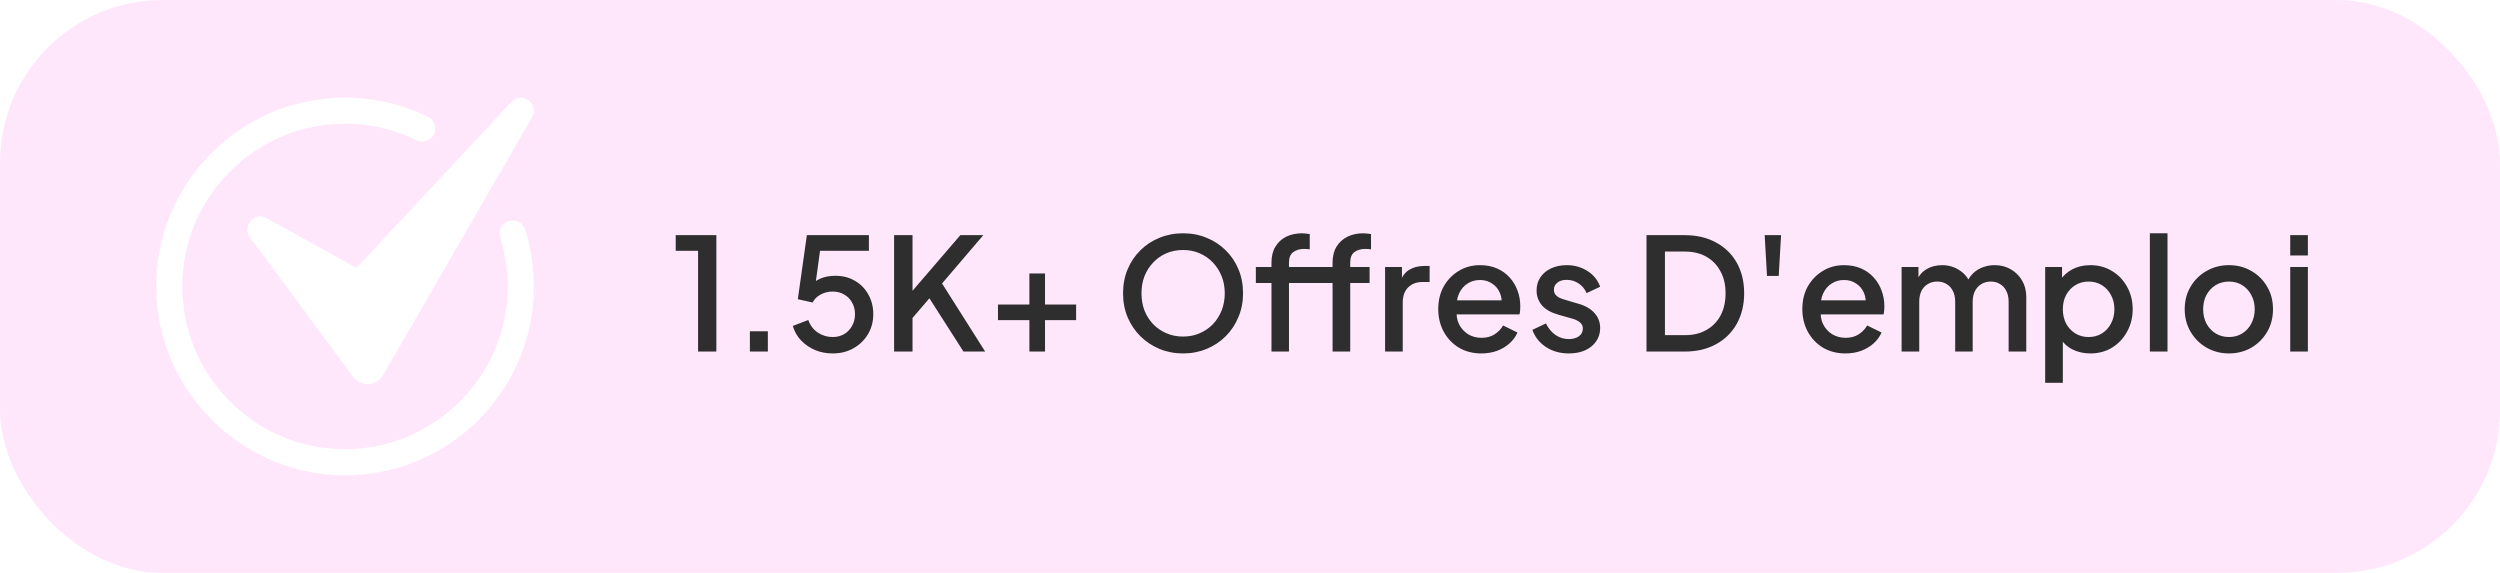 <svg width="384" height="88" viewBox="0 0 384 88" fill="none" xmlns="http://www.w3.org/2000/svg">
<g filter="url(#filter0_b_2_141)">
<rect width="384" height="88" rx="25" fill="#FFB9F2" fill-opacity="0.35"/>
</g>
<path d="M107.224 54V38.52H103.792V36.12H110.032V54H107.224ZM115.182 54V50.88H117.942V54H115.182ZM127.895 54.288C126.951 54.288 126.063 54.12 125.231 53.784C124.399 53.432 123.679 52.944 123.071 52.32C122.463 51.696 122.031 50.944 121.775 50.064L124.151 49.152C124.455 50 124.951 50.648 125.639 51.096C126.327 51.544 127.079 51.768 127.895 51.768C128.567 51.768 129.159 51.616 129.671 51.312C130.183 51.008 130.583 50.592 130.871 50.064C131.175 49.536 131.327 48.936 131.327 48.264C131.327 47.576 131.175 46.976 130.871 46.464C130.583 45.936 130.183 45.528 129.671 45.24C129.159 44.936 128.567 44.784 127.895 44.784C127.223 44.784 126.607 44.936 126.047 45.24C125.487 45.544 125.079 45.952 124.823 46.464L122.543 45.96L123.935 36.12H133.463V38.52H125.039L126.119 37.344L125.087 44.88L124.199 44.28C124.679 43.608 125.263 43.12 125.951 42.816C126.639 42.512 127.423 42.36 128.303 42.36C129.471 42.36 130.487 42.624 131.351 43.152C132.231 43.664 132.911 44.368 133.391 45.264C133.887 46.144 134.135 47.144 134.135 48.264C134.135 49.4 133.863 50.424 133.319 51.336C132.775 52.248 132.031 52.968 131.087 53.496C130.159 54.024 129.095 54.288 127.895 54.288ZM137.332 54V36.12H140.164V45.816L139.42 45.528L147.508 36.12H151.036L143.884 44.496L144.028 42.48L151.324 54H147.988L142.756 45.816L140.164 48.84V54H137.332ZM158.114 54V49.176H153.29V46.776H158.114V42H160.514V46.776H165.29V49.176H160.514V54H158.114ZM181.716 54.288C180.42 54.288 179.212 54.056 178.092 53.592C176.988 53.128 176.012 52.48 175.164 51.648C174.332 50.816 173.676 49.84 173.196 48.72C172.732 47.6 172.5 46.376 172.5 45.048C172.5 43.72 172.732 42.496 173.196 41.376C173.676 40.24 174.332 39.264 175.164 38.448C175.996 37.616 176.972 36.976 178.092 36.528C179.212 36.064 180.42 35.832 181.716 35.832C183.028 35.832 184.236 36.064 185.34 36.528C186.46 36.976 187.436 37.616 188.268 38.448C189.116 39.28 189.772 40.256 190.236 41.376C190.7 42.496 190.932 43.72 190.932 45.048C190.932 46.376 190.692 47.6 190.212 48.72C189.748 49.84 189.1 50.816 188.268 51.648C187.436 52.48 186.46 53.128 185.34 53.592C184.22 54.056 183.012 54.288 181.716 54.288ZM181.716 51.696C182.644 51.696 183.492 51.528 184.26 51.192C185.044 50.856 185.724 50.392 186.3 49.8C186.876 49.192 187.324 48.488 187.644 47.688C187.964 46.872 188.124 45.992 188.124 45.048C188.124 44.104 187.964 43.232 187.644 42.432C187.324 41.632 186.876 40.928 186.3 40.32C185.724 39.712 185.044 39.24 184.26 38.904C183.492 38.568 182.644 38.4 181.716 38.4C180.788 38.4 179.932 38.568 179.148 38.904C178.38 39.24 177.708 39.712 177.132 40.32C176.556 40.928 176.108 41.632 175.788 42.432C175.484 43.232 175.332 44.104 175.332 45.048C175.332 45.992 175.484 46.872 175.788 47.688C176.108 48.488 176.556 49.192 177.132 49.8C177.708 50.392 178.388 50.856 179.172 51.192C179.956 51.528 180.804 51.696 181.716 51.696ZM195.298 54V43.464H192.898V41.016H195.298V40.344C195.298 39.368 195.498 38.552 195.898 37.896C196.298 37.224 196.85 36.712 197.554 36.36C198.274 36.008 199.098 35.832 200.026 35.832C200.202 35.832 200.402 35.848 200.626 35.88C200.85 35.896 201.034 35.92 201.178 35.952V38.304C201.05 38.272 200.906 38.256 200.746 38.256C200.586 38.24 200.458 38.232 200.362 38.232C199.642 38.232 199.066 38.4 198.634 38.736C198.202 39.056 197.986 39.592 197.986 40.344V41.016H204.202V43.464H197.986V54H195.298ZM204.682 54V43.464H202.306V41.016H204.682V40.344C204.682 39.368 204.882 38.552 205.282 37.896C205.698 37.224 206.258 36.712 206.962 36.36C207.682 36.008 208.498 35.832 209.41 35.832C209.602 35.832 209.81 35.848 210.034 35.88C210.258 35.896 210.442 35.92 210.586 35.952V38.304C210.442 38.272 210.29 38.256 210.13 38.256C209.986 38.24 209.858 38.232 209.746 38.232C209.026 38.232 208.45 38.4 208.018 38.736C207.602 39.056 207.394 39.592 207.394 40.344V41.016H210.37V43.464H207.394V54H204.682ZM212.748 54V41.016H215.34V43.632L215.1 43.248C215.388 42.4 215.852 41.792 216.492 41.424C217.132 41.04 217.9 40.848 218.796 40.848H219.588V43.32H218.46C217.564 43.32 216.836 43.6 216.276 44.16C215.732 44.704 215.46 45.488 215.46 46.512V54H212.748ZM227.539 54.288C226.243 54.288 225.091 53.992 224.083 53.4C223.091 52.792 222.315 51.976 221.755 50.952C221.195 49.912 220.915 48.752 220.915 47.472C220.915 46.16 221.195 45 221.755 43.992C222.331 42.984 223.099 42.192 224.059 41.616C225.019 41.024 226.107 40.728 227.323 40.728C228.299 40.728 229.171 40.896 229.939 41.232C230.707 41.568 231.355 42.032 231.883 42.624C232.411 43.2 232.811 43.864 233.083 44.616C233.371 45.368 233.515 46.168 233.515 47.016C233.515 47.224 233.507 47.44 233.491 47.664C233.475 47.888 233.443 48.096 233.395 48.288H223.051V46.128H231.859L230.563 47.112C230.723 46.328 230.667 45.632 230.395 45.024C230.139 44.4 229.739 43.912 229.195 43.56C228.667 43.192 228.043 43.008 227.323 43.008C226.603 43.008 225.963 43.192 225.403 43.56C224.843 43.912 224.411 44.424 224.107 45.096C223.803 45.752 223.683 46.552 223.747 47.496C223.667 48.376 223.787 49.144 224.107 49.8C224.443 50.456 224.907 50.968 225.499 51.336C226.107 51.704 226.795 51.888 227.563 51.888C228.347 51.888 229.011 51.712 229.555 51.36C230.115 51.008 230.555 50.552 230.875 49.992L233.083 51.072C232.827 51.68 232.427 52.232 231.883 52.728C231.355 53.208 230.715 53.592 229.963 53.88C229.227 54.152 228.419 54.288 227.539 54.288ZM240.962 54.288C239.634 54.288 238.466 53.96 237.458 53.304C236.466 52.648 235.77 51.768 235.37 50.664L237.458 49.68C237.81 50.416 238.29 51 238.898 51.432C239.522 51.864 240.21 52.08 240.962 52.08C241.602 52.08 242.122 51.936 242.522 51.648C242.922 51.36 243.122 50.968 243.122 50.472C243.122 50.152 243.034 49.896 242.858 49.704C242.682 49.496 242.458 49.328 242.186 49.2C241.93 49.072 241.666 48.976 241.394 48.912L239.354 48.336C238.234 48.016 237.394 47.536 236.834 46.896C236.29 46.24 236.018 45.48 236.018 44.616C236.018 43.832 236.218 43.152 236.618 42.576C237.018 41.984 237.57 41.528 238.274 41.208C238.978 40.888 239.77 40.728 240.65 40.728C241.834 40.728 242.89 41.024 243.818 41.616C244.746 42.192 245.402 43 245.786 44.04L243.698 45.024C243.442 44.4 243.034 43.904 242.474 43.536C241.93 43.168 241.314 42.984 240.626 42.984C240.034 42.984 239.562 43.128 239.21 43.416C238.858 43.688 238.682 44.048 238.682 44.496C238.682 44.8 238.762 45.056 238.922 45.264C239.082 45.456 239.29 45.616 239.546 45.744C239.802 45.856 240.066 45.952 240.338 46.032L242.45 46.656C243.522 46.96 244.346 47.44 244.922 48.096C245.498 48.736 245.786 49.504 245.786 50.4C245.786 51.168 245.578 51.848 245.162 52.44C244.762 53.016 244.202 53.472 243.482 53.808C242.762 54.128 241.922 54.288 240.962 54.288ZM252.903 54V36.12H258.759C260.615 36.12 262.223 36.496 263.583 37.248C264.959 37.984 266.023 39.024 266.775 40.368C267.527 41.712 267.903 43.272 267.903 45.048C267.903 46.808 267.527 48.368 266.775 49.728C266.023 51.072 264.959 52.12 263.583 52.872C262.223 53.624 260.615 54 258.759 54H252.903ZM255.735 51.48H258.807C260.071 51.48 261.167 51.216 262.095 50.688C263.039 50.16 263.767 49.416 264.279 48.456C264.791 47.496 265.047 46.36 265.047 45.048C265.047 43.736 264.783 42.608 264.255 41.664C263.743 40.704 263.023 39.96 262.095 39.432C261.167 38.904 260.071 38.64 258.807 38.64H255.735V51.48ZM271.412 42.384L271.052 36.12H273.572L273.212 42.384H271.412ZM283.461 54.288C282.165 54.288 281.013 53.992 280.005 53.4C279.013 52.792 278.237 51.976 277.677 50.952C277.117 49.912 276.837 48.752 276.837 47.472C276.837 46.16 277.117 45 277.677 43.992C278.253 42.984 279.021 42.192 279.981 41.616C280.941 41.024 282.029 40.728 283.245 40.728C284.221 40.728 285.093 40.896 285.861 41.232C286.629 41.568 287.277 42.032 287.805 42.624C288.333 43.2 288.733 43.864 289.005 44.616C289.293 45.368 289.437 46.168 289.437 47.016C289.437 47.224 289.429 47.44 289.413 47.664C289.397 47.888 289.365 48.096 289.317 48.288H278.973V46.128H287.781L286.485 47.112C286.645 46.328 286.589 45.632 286.317 45.024C286.061 44.4 285.661 43.912 285.117 43.56C284.589 43.192 283.965 43.008 283.245 43.008C282.525 43.008 281.885 43.192 281.325 43.56C280.765 43.912 280.333 44.424 280.029 45.096C279.725 45.752 279.605 46.552 279.669 47.496C279.589 48.376 279.709 49.144 280.029 49.8C280.365 50.456 280.829 50.968 281.421 51.336C282.029 51.704 282.717 51.888 283.485 51.888C284.269 51.888 284.933 51.712 285.477 51.36C286.037 51.008 286.477 50.552 286.797 49.992L289.005 51.072C288.749 51.68 288.349 52.232 287.805 52.728C287.277 53.208 286.637 53.592 285.885 53.88C285.149 54.152 284.341 54.288 283.461 54.288ZM292.084 54V41.016H294.676V43.824L294.34 43.392C294.612 42.512 295.108 41.848 295.828 41.4C296.548 40.952 297.372 40.728 298.3 40.728C299.34 40.728 300.26 41.008 301.06 41.568C301.876 42.112 302.42 42.84 302.692 43.752L301.924 43.824C302.308 42.784 302.892 42.008 303.676 41.496C304.476 40.984 305.388 40.728 306.412 40.728C307.308 40.728 308.116 40.936 308.836 41.352C309.572 41.768 310.156 42.344 310.588 43.08C311.02 43.816 311.236 44.656 311.236 45.6V54H308.524V46.344C308.524 45.688 308.404 45.136 308.164 44.688C307.94 44.224 307.62 43.872 307.204 43.632C306.804 43.376 306.332 43.248 305.788 43.248C305.244 43.248 304.764 43.376 304.348 43.632C303.932 43.872 303.604 44.224 303.364 44.688C303.124 45.152 303.004 45.704 303.004 46.344V54H300.316V46.344C300.316 45.688 300.196 45.136 299.956 44.688C299.732 44.224 299.412 43.872 298.996 43.632C298.596 43.376 298.116 43.248 297.556 43.248C297.012 43.248 296.532 43.376 296.116 43.632C295.7 43.872 295.372 44.224 295.132 44.688C294.908 45.152 294.796 45.704 294.796 46.344V54H292.084ZM314.139 58.8V41.016H316.731V43.704L316.419 43.08C316.899 42.344 317.539 41.768 318.339 41.352C319.139 40.936 320.051 40.728 321.075 40.728C322.307 40.728 323.411 41.024 324.387 41.616C325.379 42.208 326.155 43.016 326.715 44.04C327.291 45.064 327.579 46.216 327.579 47.496C327.579 48.776 327.291 49.928 326.715 50.952C326.155 51.976 325.387 52.792 324.411 53.4C323.435 53.992 322.323 54.288 321.075 54.288C320.067 54.288 319.147 54.08 318.315 53.664C317.499 53.248 316.867 52.648 316.419 51.864L316.851 51.36V58.8H314.139ZM320.811 51.768C321.579 51.768 322.259 51.584 322.851 51.216C323.443 50.848 323.907 50.344 324.243 49.704C324.595 49.048 324.771 48.312 324.771 47.496C324.771 46.68 324.595 45.952 324.243 45.312C323.907 44.672 323.443 44.168 322.851 43.8C322.259 43.432 321.579 43.248 320.811 43.248C320.059 43.248 319.379 43.432 318.771 43.8C318.179 44.168 317.707 44.672 317.355 45.312C317.019 45.952 316.851 46.68 316.851 47.496C316.851 48.312 317.019 49.048 317.355 49.704C317.707 50.344 318.179 50.848 318.771 51.216C319.379 51.584 320.059 51.768 320.811 51.768ZM330.217 54V35.832H332.929V54H330.217ZM342.364 54.288C341.116 54.288 339.972 53.992 338.932 53.4C337.908 52.808 337.092 52 336.484 50.976C335.876 49.952 335.572 48.792 335.572 47.496C335.572 46.184 335.876 45.024 336.484 44.016C337.092 42.992 337.908 42.192 338.932 41.616C339.956 41.024 341.1 40.728 342.364 40.728C343.644 40.728 344.788 41.024 345.796 41.616C346.82 42.192 347.628 42.992 348.22 44.016C348.828 45.024 349.132 46.184 349.132 47.496C349.132 48.808 348.828 49.976 348.22 51C347.612 52.024 346.796 52.832 345.772 53.424C344.748 54 343.612 54.288 342.364 54.288ZM342.364 51.768C343.132 51.768 343.812 51.584 344.404 51.216C344.996 50.848 345.46 50.344 345.796 49.704C346.148 49.048 346.324 48.312 346.324 47.496C346.324 46.68 346.148 45.952 345.796 45.312C345.46 44.672 344.996 44.168 344.404 43.8C343.812 43.432 343.132 43.248 342.364 43.248C341.612 43.248 340.932 43.432 340.324 43.8C339.732 44.168 339.26 44.672 338.908 45.312C338.572 45.952 338.404 46.68 338.404 47.496C338.404 48.312 338.572 49.048 338.908 49.704C339.26 50.344 339.732 50.848 340.324 51.216C340.932 51.584 341.612 51.768 342.364 51.768ZM351.779 54V41.016H354.491V54H351.779ZM351.779 39.24V36.12H354.491V39.24H351.779Z" fill="#2E2E2E"/>
<path d="M81.999 44C81.999 60.632 68.009 73.987 51.151 72.943C36.707 72.048 24.951 60.292 24.057 45.848C23.012 28.99 36.367 15 52.999 15C57.567 15 61.892 16.054 65.739 17.941C66.77 18.447 67.148 19.731 66.579 20.729L66.575 20.736C66.049 21.658 64.901 22.001 63.949 21.532C60.131 19.652 55.766 18.737 51.159 19.066C39.059 19.929 29.177 29.634 28.1 41.717C26.76 56.756 38.812 69.379 53.663 68.991C66.381 68.659 76.997 58.573 77.928 45.885C78.17 42.589 77.773 39.398 76.829 36.456C76.53 35.523 76.965 34.516 77.841 34.078C78.935 33.531 80.276 34.078 80.647 35.243C81.525 38.004 81.999 40.946 81.999 44Z" fill="white"/>
<path d="M38.41 36.472L54.224 57.869C55.418 59.485 57.848 59.345 58.855 57.603L81.707 18.045C82.897 15.985 80.182 13.914 78.563 15.648L54.755 41.15L40.941 33.504C39.074 32.471 37.134 34.745 38.41 36.472Z" fill="white"/>
<defs>
<filter id="filter0_b_2_141" x="-50" y="-50" width="484" height="188" filterUnits="userSpaceOnUse" color-interpolation-filters="sRGB">
<feFlood flood-opacity="0" result="BackgroundImageFix"/>
<feGaussianBlur in="BackgroundImageFix" stdDeviation="25"/>
<feComposite in2="SourceAlpha" operator="in" result="effect1_backgroundBlur_2_141"/>
<feBlend mode="normal" in="SourceGraphic" in2="effect1_backgroundBlur_2_141" result="shape"/>
</filter>
</defs>
</svg>
